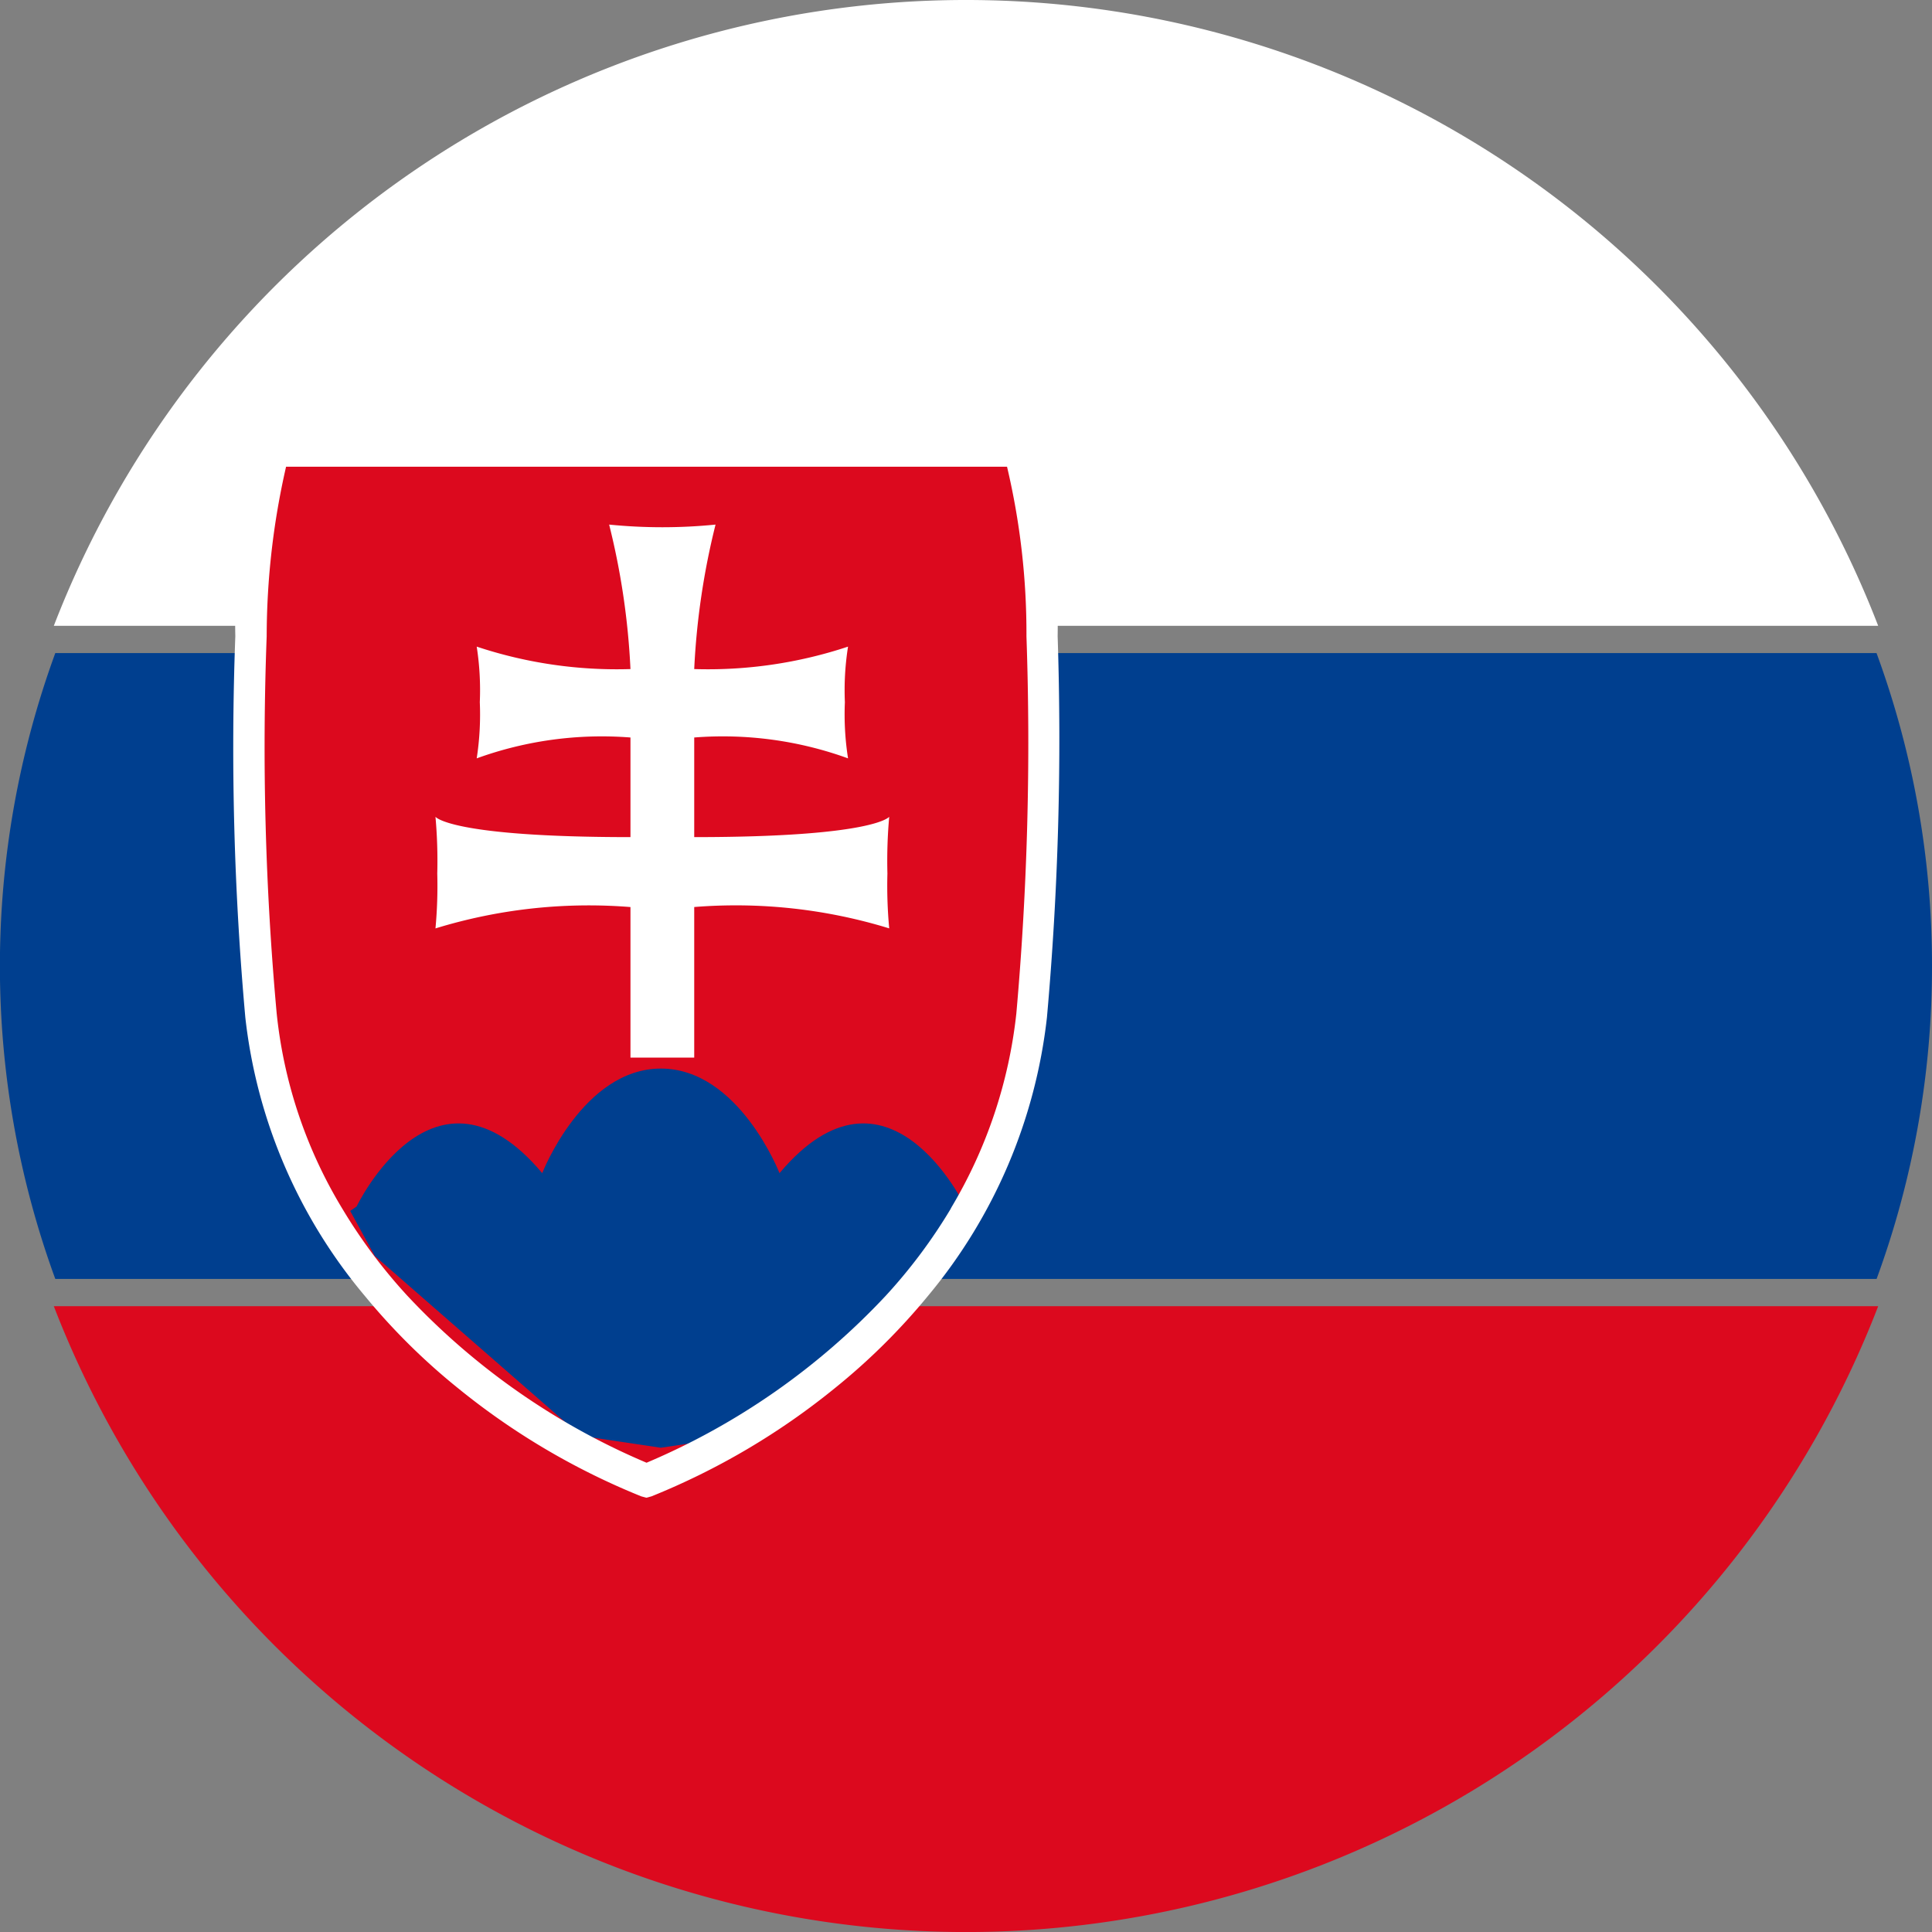 <svg xmlns="http://www.w3.org/2000/svg" width="55" height="55" viewBox="0 0 55 55"><rect x="0" y="0" width="55" height="55" fill="#808080" stroke="none"/><defs><style>.a{fill:#003f8f;}.b{fill:#fff;}.c{fill:#dc091e;}</style></defs><g transform="translate(-547.064 -6370.094)"><g transform="translate(547.064 6370.094)"><path class="a" d="M450.526,140.607a25.773,25.773,0,0,1-1.577,8.908H397.1a25.952,25.952,0,0,1,0-17.816h51.847A25.762,25.762,0,0,1,450.526,140.607Z" transform="translate(-395.526 -113.107)"></path><path class="b" d="M448.623,136.015H396.687a27.833,27.833,0,0,1,51.936,0Z" transform="translate(-395.155 -118.199)"></path><path class="c" d="M448.623,145.2a27.833,27.833,0,0,1-51.936,0Z" transform="translate(-395.155 -108.015)"></path><path class="c" d="M422.763,127.9H401.652c-1.01,2.132-.853,12.111-.416,16.114,1.056,9.664,10.972,13.262,10.972,13.262s9.916-3.6,10.971-13.262C423.617,140.007,423.772,130.028,422.763,127.9Z" transform="translate(-393.809 -115.099)"></path><path class="b" d="M417.49,137.391s-.412.579-5.551.579v-2.836a10.452,10.452,0,0,1,4.379.594,8.067,8.067,0,0,1-.09-1.6,7.929,7.929,0,0,1,.09-1.581,12.649,12.649,0,0,1-4.379.639,21.032,21.032,0,0,1,.607-4.113,15.279,15.279,0,0,1-3.029,0,20.928,20.928,0,0,1,.607,4.113,12.645,12.645,0,0,1-4.377-.639,8.041,8.041,0,0,1,.088,1.581,8.181,8.181,0,0,1-.088,1.6,10.446,10.446,0,0,1,4.377-.594v2.836c-5.139,0-5.551-.579-5.551-.579a14,14,0,0,1,.051,1.615,13.085,13.085,0,0,1-.051,1.563,14.855,14.855,0,0,1,5.551-.608v4.286h1.815V139.96a14.856,14.856,0,0,1,5.551.608,13.085,13.085,0,0,1-.051-1.563A14,14,0,0,1,417.49,137.391Z" transform="translate(-392.176 -114.139)"></path><path class="a" d="M420.272,144.366s-2.2-4.616-5.284-.949c0,0-1.157-2.977-3.377-2.977s-3.378,2.977-3.378,2.977c-3.08-3.667-5.284.949-5.284.949l-.183.127.7,1.281,5.869,5.122,2.274.338h0l2.275-.338,5.867-5.122.7-1.281Z" transform="translate(-392.797 -110.02)"></path><path class="b" d="M424.026,133.32a18.311,18.311,0,0,0-.748-5.5l-.125-.263H401.488l-.124.263a17.682,17.682,0,0,0-.748,5.5,85.955,85.955,0,0,0,.285,10.854,14.877,14.877,0,0,0,3.4,7.924,18.269,18.269,0,0,0,2.655,2.629,20.323,20.323,0,0,0,5.219,3.08l.143.038.143-.038a20.319,20.319,0,0,0,5.221-3.08,18.191,18.191,0,0,0,2.654-2.629,14.986,14.986,0,0,0,3.385-7.924A89.063,89.063,0,0,0,424.026,133.32Zm-1.176,10.741A13.644,13.644,0,0,1,421,149.582c0,.018-.018.018-.018.038a15.092,15.092,0,0,1-1.853,2.479,19.985,19.985,0,0,1-6.806,4.75,20,20,0,0,1-6.806-4.75,15.172,15.172,0,0,1-1.853-2.479,13.367,13.367,0,0,1-1.87-5.558,83.718,83.718,0,0,1-.285-10.741,21.722,21.722,0,0,1,.552-4.827h20.524a20.635,20.635,0,0,1,.553,4.827A87.269,87.269,0,0,1,422.85,144.061Z" transform="translate(-393.917 -115.208)"></path></g></g></svg>